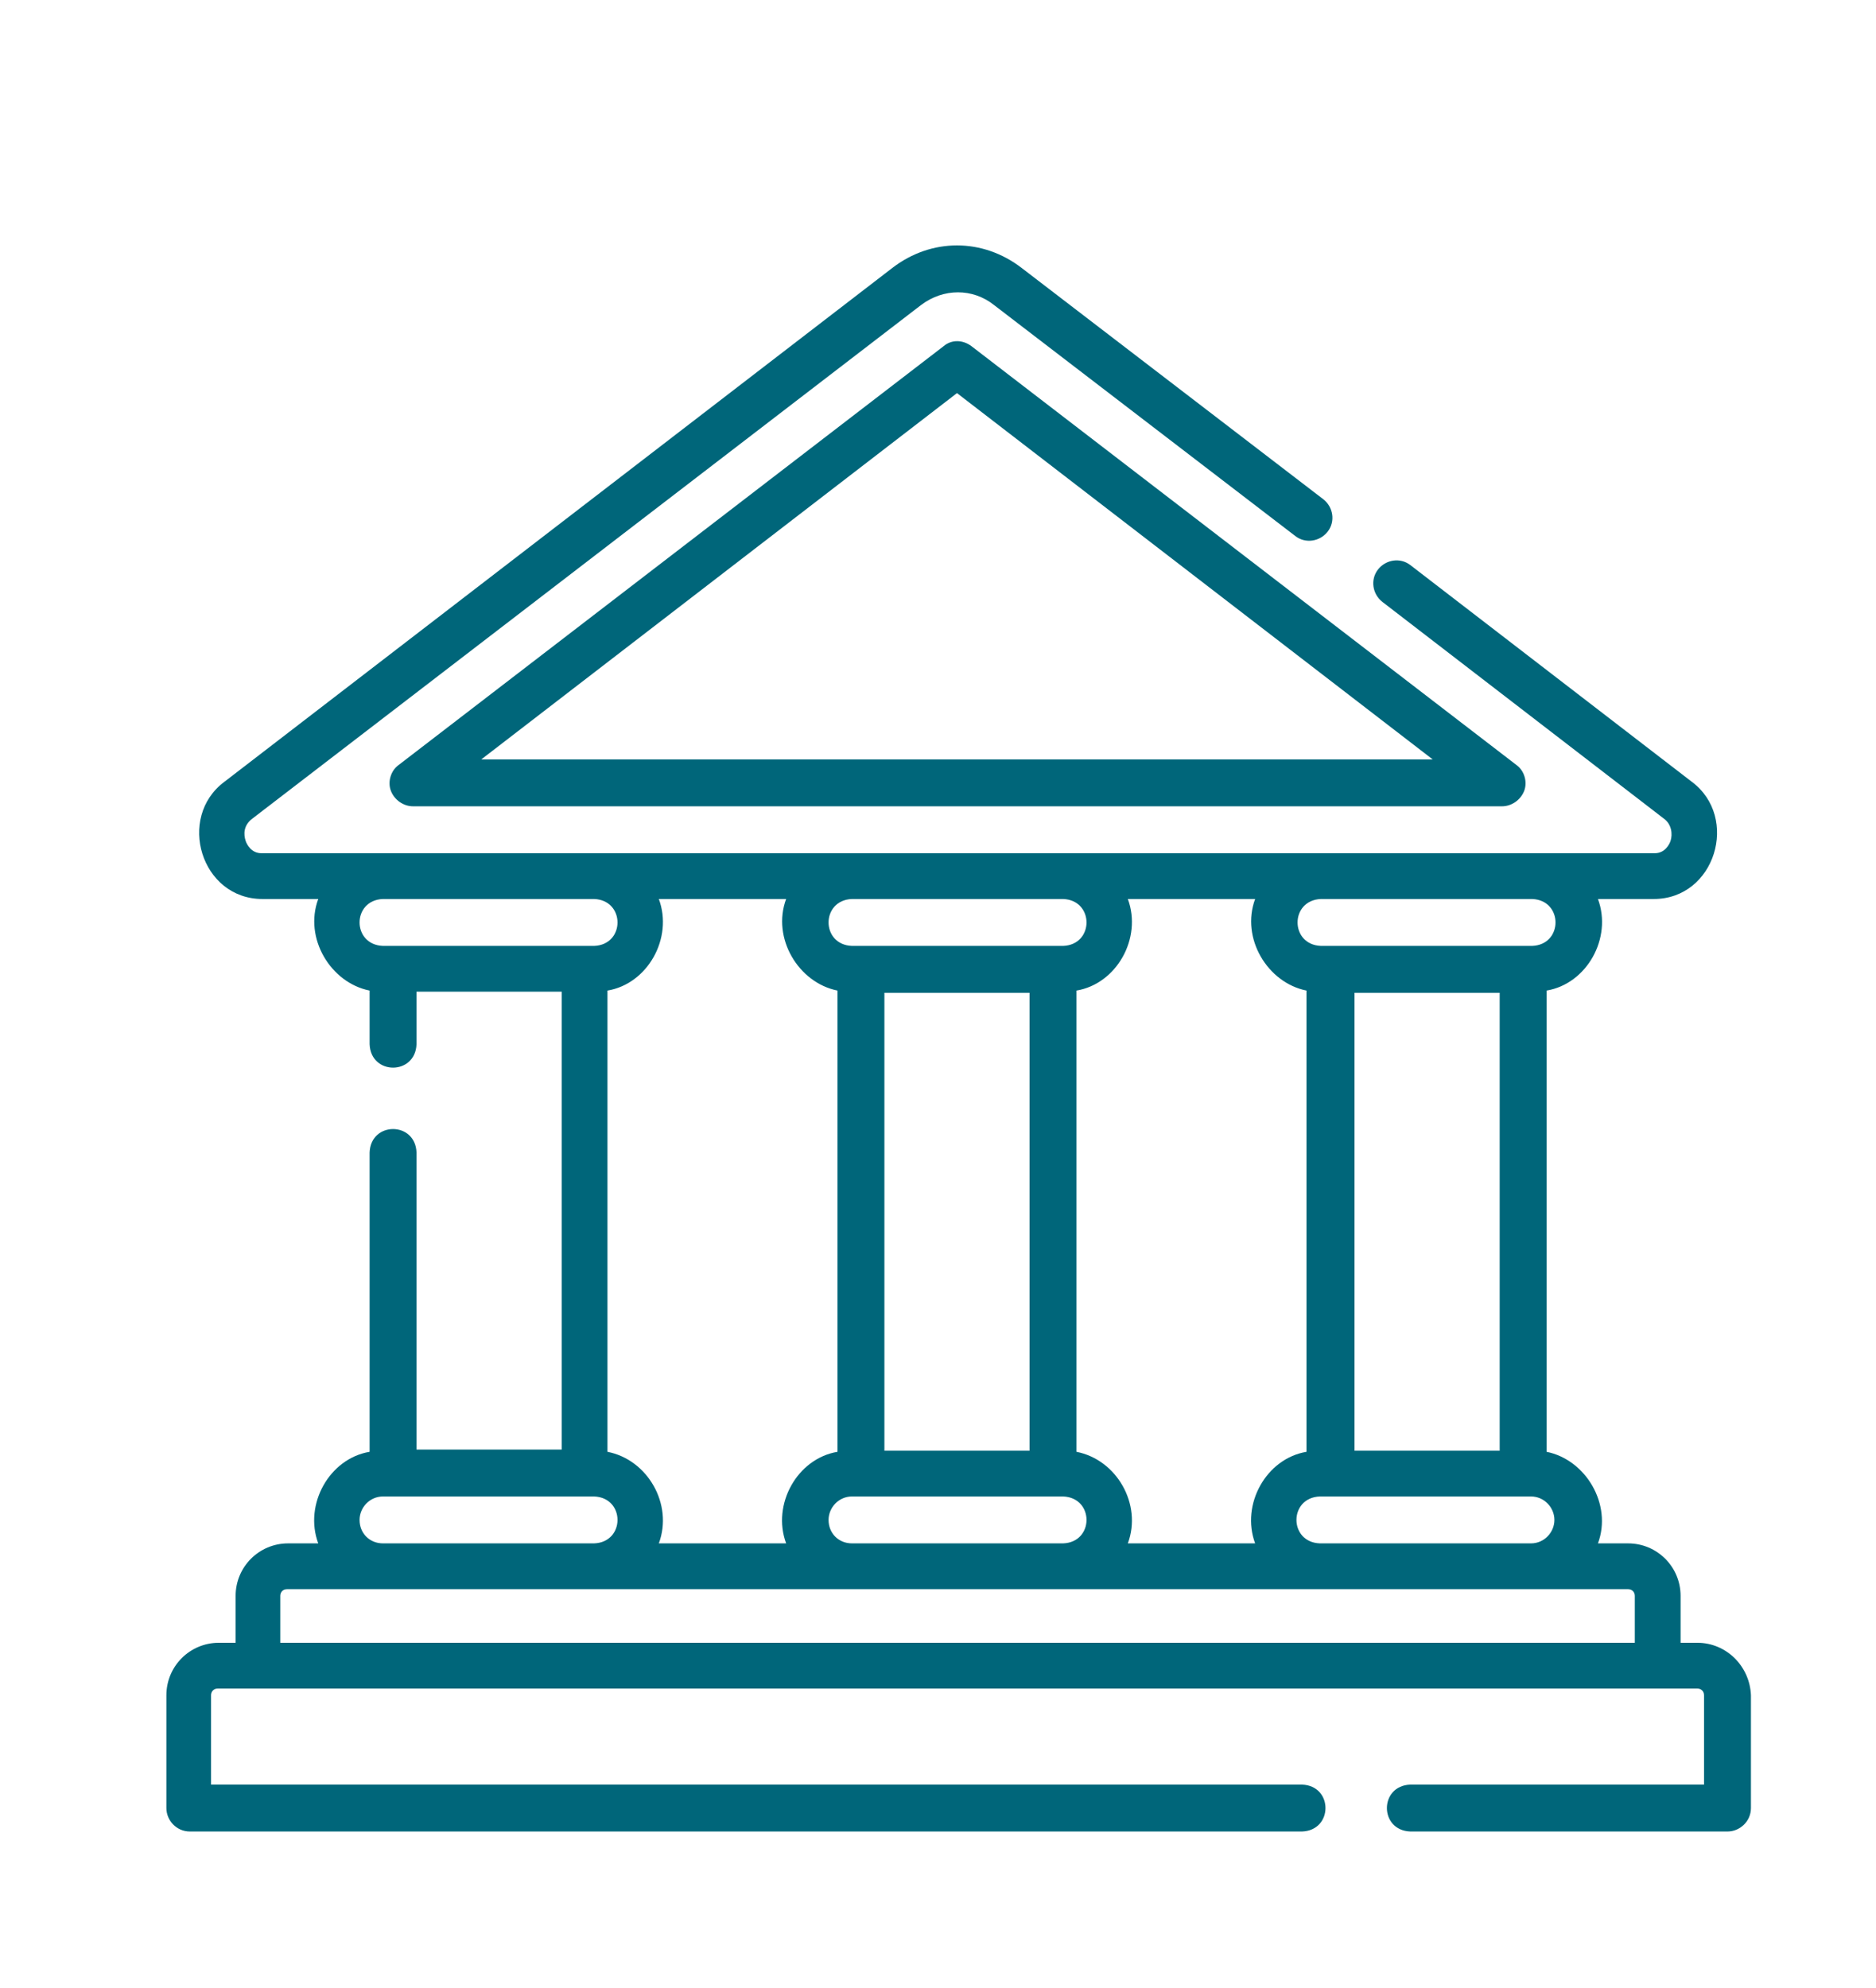 <?xml version="1.0" encoding="utf-8"?>
<!-- Generator: Adobe Illustrator 25.0.0, SVG Export Plug-In . SVG Version: 6.00 Build 0)  -->
<svg version="1.1" id="Calque_1" xmlns="http://www.w3.org/2000/svg" xmlns:xlink="http://www.w3.org/1999/xlink" x="0px" y="0px"
	 viewBox="0 0 168 178" style="enable-background:new 0 0 168 178;" xml:space="preserve">
<style type="text/css">
	.st0{fill:#00667A;}
</style>
<g>
	<g>
		<path class="st0" d="M84.5,31L35.7,68.5C35,69,34.7,70,35,70.8c0.3,0.8,1.1,1.4,2,1.4h97.5c0.9,0,1.7-0.6,2-1.4
			c0.3-0.8,0-1.8-0.7-2.3L87,31C86.2,30.4,85.2,30.4,84.5,31L84.5,31z M43.1,68l42.6-32.8L128.3,68L43.1,68L43.1,68z"/>
		<path class="st0" d="M152,147.1h-1.5v-4.2c0-2.6-2.1-4.7-4.7-4.7h-2.7c1.3-3.5-1.1-7.5-4.6-8.2V88.7c3.6-0.6,5.9-4.7,4.6-8.2h5
			c5.5,0,7.7-7.3,3.4-10.5l-25.2-19.4c-0.9-0.7-2.2-0.5-2.9,0.4c-0.7,0.9-0.5,2.2,0.4,2.9l25.2,19.4c0.7,0.5,0.8,1.4,0.6,2
			c-0.1,0.3-0.5,1.1-1.4,1.1H23.4c-0.9,0-1.3-0.8-1.4-1.1c-0.2-0.6-0.2-1.4,0.6-2l59.9-46c2-1.5,4.6-1.5,6.5,0l27,20.7
			c0.9,0.7,2.2,0.5,2.9-0.4c0.7-0.9,0.5-2.2-0.4-2.9L91.5,24c-3.5-2.7-8.1-2.7-11.6,0L20.1,70c-4.3,3.2-2.1,10.5,3.4,10.5h5
			c-1.3,3.5,1.1,7.5,4.6,8.2v4.8c0.1,2.8,4.1,2.8,4.2,0v-4.7h13v41h-13v-26.6c-0.1-2.8-4.1-2.8-4.2,0V130c-3.6,0.6-5.9,4.7-4.6,8.2
			h-2.7c-2.6,0-4.7,2.1-4.7,4.7v4.2h-1.5c-2.6,0-4.7,2.1-4.7,4.7v10.1c0,1.1,0.9,2.1,2.1,2.1h99.6c2.8-0.1,2.8-4.1,0-4.2H18.9v-8
			c0-0.3,0.2-0.6,0.6-0.6H152c0.3,0,0.6,0.2,0.6,0.6v8h-26.3c-2.8,0.1-2.8,4.1,0,4.2h28.4c1.1,0,2.1-0.9,2.1-2.1v-10.1
			C156.7,149.2,154.6,147.1,152,147.1L152,147.1z M139.2,136.1c0,1.1-0.9,2.1-2.1,2.1h-18.9c-2.8-0.1-2.8-4.1,0-4.2h18.9
			C138.3,134,139.2,135,139.2,136.1z M54.4,130V88.7c3.6-0.6,5.9-4.7,4.6-8.2h11.4c-1.3,3.5,1.1,7.5,4.6,8.2V130
			c-3.6,0.6-5.9,4.7-4.6,8.2H59C60.3,134.7,58,130.7,54.4,130z M92.2,129.9h-13v-41h13V129.9z M74.2,136.1c0-1.1,0.9-2.1,2.1-2.1
			h18.9c2.8,0.1,2.8,4.1,0,4.2H76.3C75.1,138.2,74.2,137.3,74.2,136.1z M96.4,130V88.7c3.6-0.6,5.9-4.7,4.6-8.2h11.4
			c-1.3,3.5,1.1,7.5,4.6,8.2V130c-3.6,0.6-5.9,4.7-4.6,8.2H101C102.3,134.7,100,130.7,96.4,130L96.4,130z M134.3,129.9h-13v-41h13
			V129.9z M137.2,80.5c2.8,0.1,2.8,4.1,0,4.2h-18.9c-2.8-0.1-2.8-4.1,0-4.2H137.2z M95.2,80.5c2.8,0.1,2.8,4.1,0,4.2H76.3
			c-2.8-0.1-2.8-4.1,0-4.2H95.2z M34.3,84.7c-2.8-0.1-2.8-4.1,0-4.2h18.9c2.8,0.1,2.8,4.1,0,4.2H34.3z M32.2,136.1
			c0-1.1,0.9-2.1,2.1-2.1h18.9c2.8,0.1,2.8,4.1,0,4.2H34.3C33.1,138.2,32.2,137.3,32.2,136.1z M25.1,147.1v-4.2
			c0-0.3,0.2-0.6,0.6-0.6h120.1c0.3,0,0.6,0.2,0.6,0.6v4.2H25.1z"/>
	</g>
</g>
</svg>
